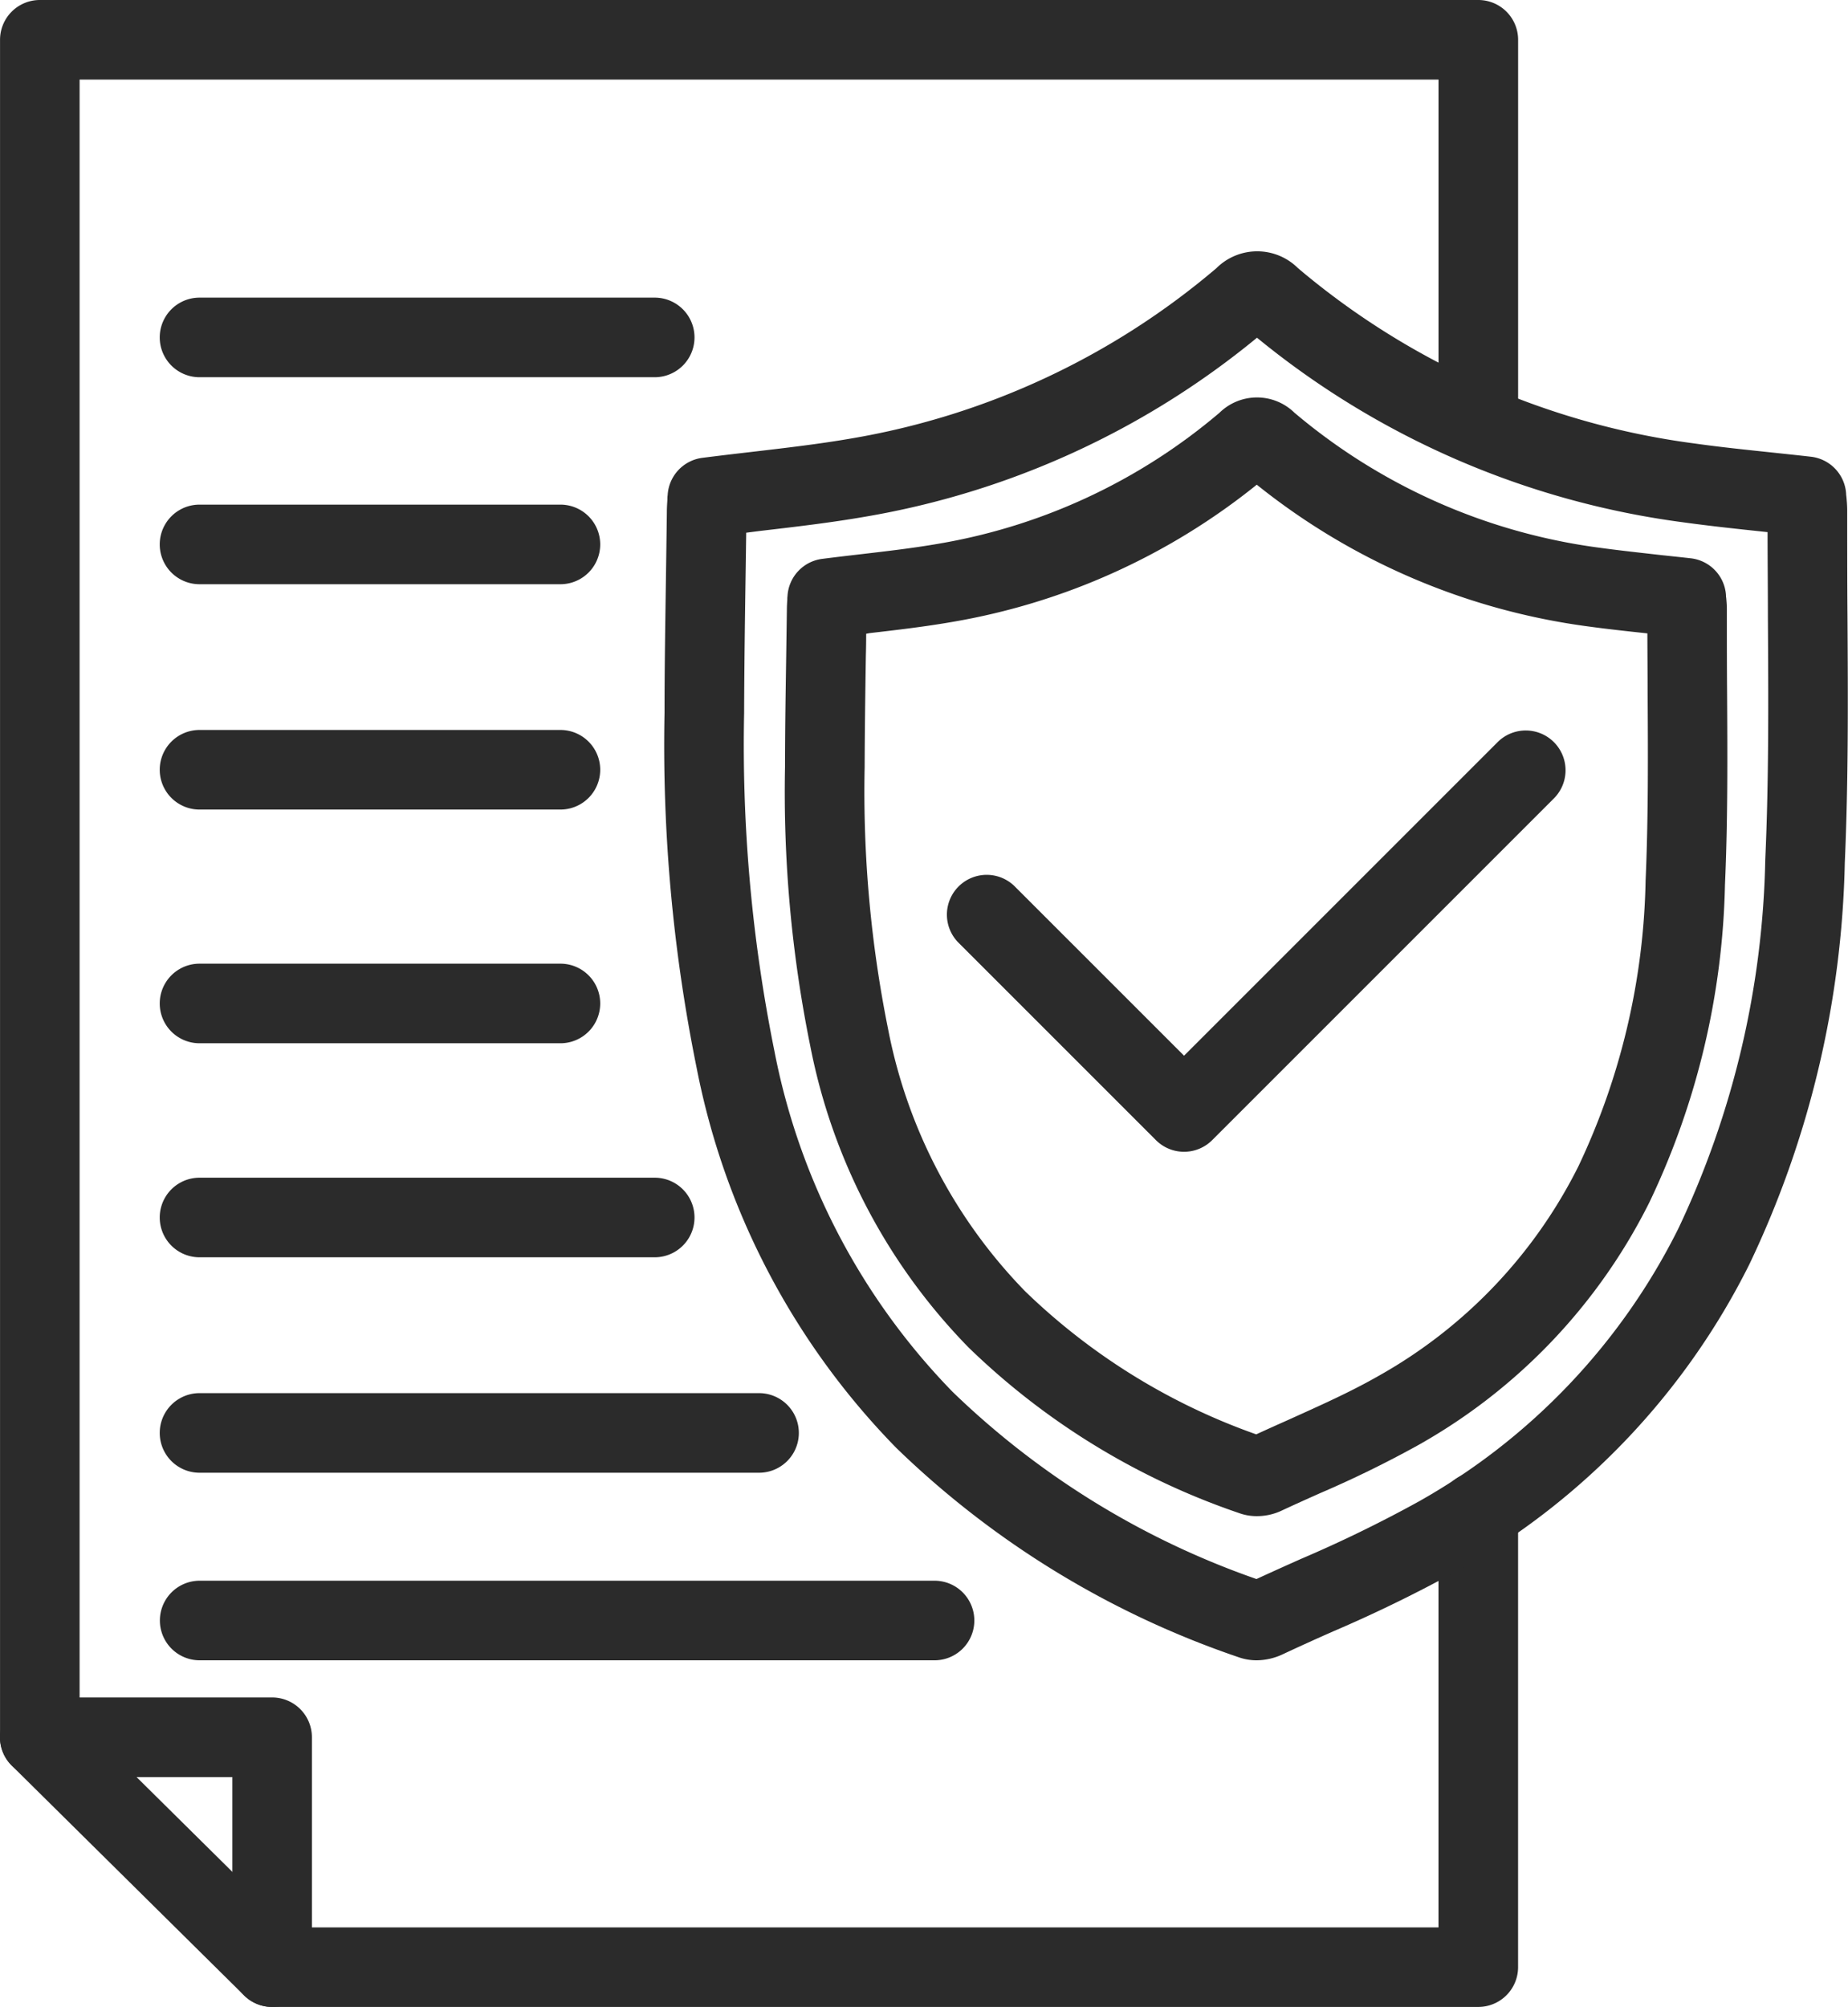 <?xml version="1.0" encoding="UTF-8"?> <svg xmlns="http://www.w3.org/2000/svg" width="50.799" height="55.166" viewBox="0 0 50.799 55.166"><g id="Group_646" data-name="Group 646" transform="translate(-249.275 -97.72)" style="isolation: isolate"><g id="Group_634" data-name="Group 634" transform="translate(249.275 97.72)"><path id="Path_356" data-name="Path 356" d="M289.911,152.886H256.756a1.094,1.094,0,0,1-1.094-1.094v-5.224h-5.292a1.094,1.094,0,0,1-1.094-1.094V98.814a1.094,1.094,0,0,1,1.094-1.094h39.542a1.094,1.094,0,0,1,1.094,1.094v9.818a1.094,1.094,0,1,1-2.188,0V99.908H251.463v44.471h5.292a1.094,1.094,0,0,1,1.094,1.094V150.7h30.968V139.271a1.094,1.094,0,1,1,2.188,0v12.521A1.094,1.094,0,0,1,289.911,152.886Z" transform="translate(-249.275 -97.72)" fill="#2b2b2b"></path></g><g id="Group_635" data-name="Group 635" transform="translate(249.275 144.379)"><path id="Path_357" data-name="Path 357" d="M256.755,566.814a1.091,1.091,0,0,1-.77-.316l-6.387-6.318a1.094,1.094,0,1,1,1.539-1.556l6.387,6.319a1.094,1.094,0,0,1-.769,1.872Z" transform="translate(-249.275 -558.307)" fill="#2b2b2b"></path></g><g id="Group_636" data-name="Group 636" transform="translate(267.542 104.63)"><path id="Path_358" data-name="Path 358" d="M445.88,204.656a1.491,1.491,0,0,1-.513-.088,25.1,25.1,0,0,1-9.4-5.75,20.556,20.556,0,0,1-5.489-10.45,44.536,44.536,0,0,1-.882-9.755c0-1.313.024-2.644.042-3.932q.012-.8.022-1.591c0-.123.009-.239.015-.341,0-.04,0-.079.007-.118a1.094,1.094,0,0,1,.954-1.028c.454-.058.907-.111,1.345-.162.959-.112,1.864-.217,2.765-.373a20.86,20.86,0,0,0,10.021-4.679,1.589,1.589,0,0,1,2.242,0,21.122,21.122,0,0,0,10.9,4.819c.708.1,1.411.172,2.156.251.345.037.692.073,1.042.113a1.094,1.094,0,0,1,.969,1.01c0,.034.006.069.009.1.01.106.022.238.021.384,0,.965,0,1.949.008,2.9.013,2.214.026,4.5-.074,6.764a26.911,26.911,0,0,1-2.622,11.038,19.772,19.772,0,0,1-8.008,8.415,38.172,38.172,0,0,1-3.432,1.677c-.454.2-.924.413-1.377.625A1.719,1.719,0,0,1,445.88,204.656Zm.242-2.142h0Zm-14.281-28.853q-.007.527-.015,1.053c-.019,1.281-.038,2.606-.042,3.906a42.445,42.445,0,0,0,.831,9.281,18.435,18.435,0,0,0,4.9,9.376,22.779,22.779,0,0,0,8.353,5.145c.407-.188.817-.372,1.216-.55a35.948,35.948,0,0,0,3.237-1.577,17.619,17.619,0,0,0,7.14-7.5,24.782,24.782,0,0,0,2.393-10.156c.1-2.206.085-4.467.072-6.655,0-.767-.009-1.555-.009-2.339l-.082-.009c-.728-.077-1.482-.157-2.223-.259a23.272,23.272,0,0,1-11.73-5.076,23,23,0,0,1-10.765,4.919c-.961.167-1.94.281-2.886.391Z" transform="translate(-429.596 -165.928)" fill="#2b2b2b"></path></g><g id="Group_637" data-name="Group 637" transform="translate(270.854 108.643)"><path id="Path_359" data-name="Path 359" d="M475.259,236.292a1.405,1.405,0,0,1-.484-.083,19.849,19.849,0,0,1-7.435-4.55,16.3,16.3,0,0,1-4.354-8.286,35.047,35.047,0,0,1-.695-7.677c0-1.027.018-2.068.033-3.075q.009-.622.018-1.245c0-.1.007-.2.012-.279,0-.03,0-.06.005-.09a1.094,1.094,0,0,1,.954-1.028c.357-.046.711-.087,1.055-.127.746-.087,1.45-.169,2.147-.29a16.07,16.07,0,0,0,7.72-3.6,1.473,1.473,0,0,1,2.06,0,16.276,16.276,0,0,0,8.4,3.713c.55.075,1.1.134,1.678.2.27.029.541.057.815.088a1.094,1.094,0,0,1,.969,1.01c0,.025,0,.05.006.076.008.088.018.2.018.322,0,.754,0,1.523.006,2.266.01,1.734.021,3.527-.058,5.3a21.266,21.266,0,0,1-2.075,8.724,15.69,15.69,0,0,1-6.355,6.678,30.031,30.031,0,0,1-2.7,1.322c-.354.158-.72.322-1.073.487A1.585,1.585,0,0,1,475.259,236.292Zm.272-2.137h0Zm-11.009-22.117q0,.308-.009.615c-.015,1-.03,2.035-.033,3.049a32.953,32.953,0,0,0,.644,7.2,14.177,14.177,0,0,0,3.769,7.211,17.5,17.5,0,0,0,6.351,3.931c.289-.133.579-.263.862-.389.884-.4,1.72-.77,2.509-1.222a13.538,13.538,0,0,0,5.486-5.759,19.137,19.137,0,0,0,1.846-7.842c.076-1.718.066-3.483.056-5.19,0-.53-.006-1.073-.007-1.615-.525-.056-1.063-.114-1.6-.187a18.426,18.426,0,0,1-9.137-3.9,18.21,18.21,0,0,1-8.374,3.773c-.758.132-1.526.221-2.269.307Z" transform="translate(-462.291 -205.54)" fill="#2b2b2b"></path></g><g id="Group_638" data-name="Group 638" transform="translate(275.294 117.788)"><path id="Path_360" data-name="Path 360" d="M512.65,307.407a1.094,1.094,0,0,1-.774-.32l-5.436-5.436a1.094,1.094,0,0,1,1.547-1.547l4.662,4.662,8.63-8.63a1.094,1.094,0,0,1,1.547,1.547l-9.4,9.4A1.094,1.094,0,0,1,512.65,307.407Z" transform="translate(-506.12 -295.815)" fill="#2b2b2b"></path></g><g id="Group_639" data-name="Group 639" transform="translate(253.666 105.901)"><path id="Path_361" data-name="Path 361" d="M306.225,180.668H293.713a1.094,1.094,0,0,1,0-2.188h12.512a1.094,1.094,0,0,1,0,2.188Z" transform="translate(-292.619 -178.48)" fill="#2b2b2b"></path></g><g id="Group_640" data-name="Group 640" transform="translate(253.666 111.591)"><path id="Path_362" data-name="Path 362" d="M303.633,236.828h-9.92a1.094,1.094,0,1,1,0-2.188h9.92a1.094,1.094,0,1,1,0,2.188Z" transform="translate(-292.619 -234.64)" fill="#2b2b2b"></path></g><g id="Group_641" data-name="Group 641" transform="translate(253.666 117.788)"><path id="Path_363" data-name="Path 363" d="M303.633,298h-9.92a1.094,1.094,0,1,1,0-2.188h9.92a1.094,1.094,0,1,1,0,2.188Z" transform="translate(-292.619 -295.815)" fill="#2b2b2b"></path></g><g id="Group_642" data-name="Group 642" transform="translate(253.666 124.209)"><path id="Path_364" data-name="Path 364" d="M303.633,361.388h-9.92a1.094,1.094,0,1,1,0-2.188h9.92a1.094,1.094,0,1,1,0,2.188Z" transform="translate(-292.619 -359.2)" fill="#2b2b2b"></path></g><g id="Group_643" data-name="Group 643" transform="translate(253.666 130.092)"><path id="Path_365" data-name="Path 365" d="M306.225,419.462H293.713a1.094,1.094,0,0,1,0-2.188h12.512a1.094,1.094,0,0,1,0,2.188Z" transform="translate(-292.619 -417.274)" fill="#2b2b2b"></path></g><g id="Group_644" data-name="Group 644" transform="translate(253.666 136.014)"><path id="Path_366" data-name="Path 366" d="M309.093,477.918h-15.38a1.094,1.094,0,0,1,0-2.188h15.38a1.094,1.094,0,1,1,0,2.188Z" transform="translate(-292.619 -475.73)" fill="#2b2b2b"></path></g><g id="Group_645" data-name="Group 645" transform="translate(253.666 141.17)"><path id="Path_367" data-name="Path 367" d="M313.917,528.811h-20.2a1.094,1.094,0,1,1,0-2.188h20.2a1.094,1.094,0,0,1,0,2.188Z" transform="translate(-292.619 -526.623)" fill="#2b2b2b"></path></g></g></svg> 